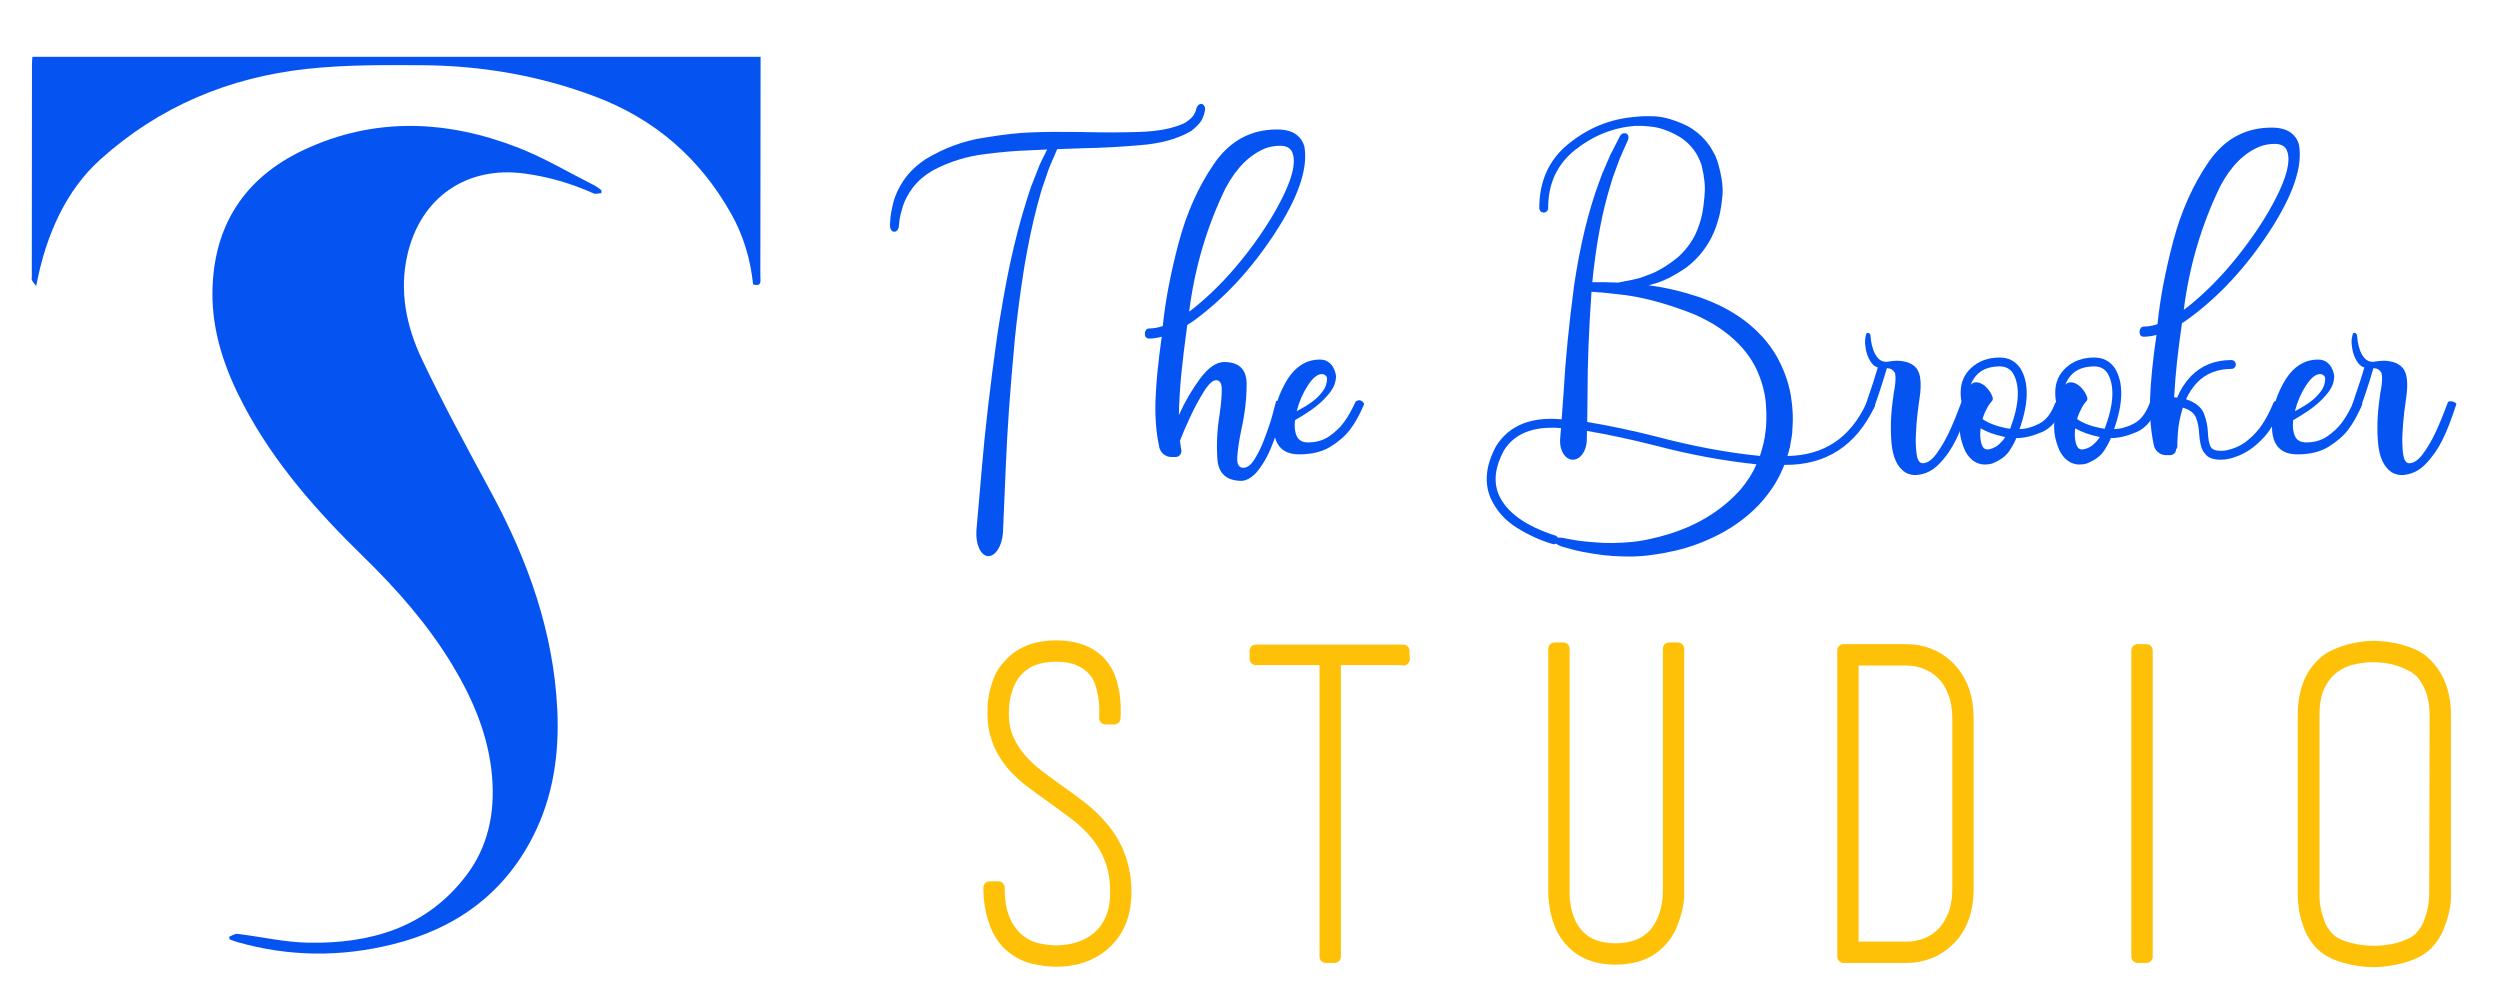 <?xml version="1.0" encoding="utf-8"?>
<!-- Generator: Adobe Illustrator 16.0.0, SVG Export Plug-In . SVG Version: 6.00 Build 0)  -->
<!DOCTYPE svg PUBLIC "-//W3C//DTD SVG 1.1//EN" "http://www.w3.org/Graphics/SVG/1.1/DTD/svg11.dtd">
<svg version="1.1" id="Calque_1" xmlns="http://www.w3.org/2000/svg" xmlns:xlink="http://www.w3.org/1999/xlink" x="0px" y="0px"
	 width="200px" height="80px" viewBox="0 0 200 80" enable-background="new 0 0 200 80" xml:space="preserve">
<g>
	<path fill="#FFC107" stroke="#FFC107" stroke-linecap="round" stroke-linejoin="round" stroke-miterlimit="10" d="M80.851,75.661
		c-0.561-0.495-0.983-1.159-1.264-1.989c-0.28-0.832-0.42-1.719-0.42-2.664h0.708c0,1.079,0.152,1.956,0.456,2.631
		c0.302,0.674,0.686,1.196,1.146,1.565c0.46,0.371,0.959,0.618,1.5,0.741c0.538,0.123,1.044,0.186,1.515,0.186
		c0.584,0,1.164-0.084,1.737-0.252c0.571-0.17,1.088-0.439,1.548-0.811c0.461-0.37,0.831-0.859,1.115-1.465
		c0.28-0.606,0.419-1.348,0.419-2.226c0-1.011-0.147-1.894-0.438-2.646c-0.293-0.754-0.68-1.42-1.163-2.008
		c-0.484-0.582-1.027-1.105-1.634-1.566c-0.607-0.46-1.225-0.912-1.855-1.362c-0.605-0.428-1.183-0.851-1.734-1.265
		c-0.551-0.417-1.053-0.883-1.5-1.399c-0.99-1.19-1.484-2.516-1.484-3.978c0-0.067,0-0.24,0-0.522c0-0.28,0.038-0.608,0.112-0.993
		c0.076-0.38,0.2-0.797,0.372-1.248c0.171-0.447,0.449-0.863,0.83-1.244c0.877-0.944,2.102-1.416,3.674-1.416
		c1.596,0,2.797,0.472,3.608,1.416c0.337,0.403,0.576,0.847,0.723,1.33c0.147,0.482,0.242,0.943,0.288,1.381
		c0.044,0.438,0.062,0.811,0.049,1.111c-0.01,0.305-0.016,0.469-0.016,0.488h-0.707c0.021-0.536,0.01-1.012-0.034-1.415
		c-0.046-0.403-0.131-0.825-0.254-1.263c-0.124-0.438-0.333-0.825-0.623-1.163c-0.337-0.382-0.754-0.675-1.248-0.874
		c-0.495-0.204-1.088-0.305-1.786-0.305c-1.372,0-2.416,0.394-3.134,1.179c-0.314,0.338-0.551,0.707-0.708,1.112
		c-0.157,0.405-0.271,0.78-0.337,1.129c-0.067,0.351-0.102,0.77-0.102,1.264c0,0.744,0.125,1.398,0.372,1.975
		c0.247,0.57,0.576,1.102,0.98,1.581c0.406,0.484,0.875,0.927,1.405,1.333c0.53,0.404,1.075,0.809,1.639,1.213
		c0.653,0.449,1.296,0.92,1.927,1.414c0.633,0.497,1.207,1.059,1.727,1.686c1.173,1.439,1.757,3.125,1.757,5.057
		c0,1.819-0.604,3.236-1.819,4.245c-0.988,0.812-2.226,1.215-3.708,1.215c-0.517,0-1.106-0.071-1.77-0.218
		C82.061,76.475,81.435,76.154,80.851,75.661z"/>
	<path fill="#FFC107" stroke="#FFC107" stroke-linecap="round" stroke-linejoin="round" stroke-miterlimit="10" d="M106.063,52.706
		h-5.596v-0.302v-0.336h11.797v0.336v0.339l0.033-0.037h-5.527v23.829h-0.371h-0.336V52.706L106.063,52.706z"/>
	<path fill="#FFC107" stroke="#FFC107" stroke-linecap="round" stroke-linejoin="round" stroke-miterlimit="10" d="M134.238,71.075
		c0,0.046,0,0.214,0,0.507c0,0.291-0.047,0.646-0.135,1.061c-0.09,0.416-0.231,0.859-0.422,1.332
		c-0.189,0.473-0.477,0.909-0.855,1.315c-0.85,0.921-2.049,1.382-3.594,1.382c-1.502,0-2.676-0.461-3.526-1.382
		c-0.381-0.406-0.667-0.854-0.856-1.349s-0.32-0.963-0.387-1.399s-0.1-0.813-0.1-1.13c0-0.313,0-0.504,0-0.574V51.898h0.352h0.355
		v18.976v0.034c0,0.246,0,0.488,0,0.723c0,0.236,0.021,0.469,0.066,0.692c0.047,0.403,0.151,0.825,0.321,1.263
		s0.422,0.85,0.761,1.23c0.7,0.765,1.704,1.145,3.014,1.145c1.33,0,2.367-0.391,3.113-1.178c0.314-0.36,0.557-0.746,0.728-1.164
		c0.17-0.413,0.286-0.813,0.354-1.196c0.047-0.223,0.073-0.44,0.084-0.655c0.012-0.213,0.019-0.433,0.019-0.658v-0.033V51.898h0.353
		h0.355V71.075L134.238,71.075z"/>
	<path fill="#FFC107" stroke="#FFC107" stroke-linecap="round" stroke-linejoin="round" stroke-miterlimit="10" d="M147.48,52.032
		h5.057c0.607,0,1.191,0.108,1.752,0.321s1.059,0.521,1.484,0.926c1.078,1.012,1.617,2.416,1.617,4.214v13.582
		c0,1.843-0.539,3.248-1.617,4.215c-0.428,0.403-0.924,0.713-1.484,0.927c-0.561,0.213-1.145,0.318-1.752,0.318h-2.729h-2.326
		v-0.338V52.032H147.48z M156.684,57.493c0-0.81-0.119-1.517-0.354-2.123c-0.236-0.606-0.551-1.103-0.943-1.483
		c-0.394-0.381-0.837-0.669-1.33-0.857c-0.498-0.19-1.002-0.285-1.52-0.285h-2.729h-1.619v23.085h1.619h2.729
		c0.518,0,1.021-0.09,1.52-0.271c0.493-0.179,0.937-0.467,1.33-0.859c0.393-0.391,0.707-0.889,0.943-1.482
		c0.234-0.594,0.354-1.31,0.354-2.141V57.493z"/>
	<path fill="#FFC107" stroke="#FFC107" stroke-linecap="round" stroke-linejoin="round" stroke-miterlimit="10" d="M171.007,76.535
		V52.032h0.354h0.354v24.503h-0.354H171.007z"/>
	<path fill="#FFC107" stroke="#FFC107" stroke-linecap="round" stroke-linejoin="round" stroke-miterlimit="10" d="M195.577,71.245
		c0,0.067,0,0.247,0,0.538c0,0.293-0.044,0.646-0.136,1.063c-0.09,0.416-0.23,0.859-0.422,1.33
		c-0.188,0.475-0.479,0.911-0.857,1.315c-0.45,0.45-1.084,0.792-1.904,1.028c-0.82,0.233-1.613,0.353-2.378,0.353
		c-0.764,0-1.549-0.118-2.356-0.353c-0.811-0.236-1.428-0.578-1.855-1.028c-0.38-0.404-0.669-0.854-0.857-1.349
		c-0.19-0.494-0.318-0.961-0.39-1.397c-0.065-0.438-0.101-0.815-0.101-1.13s0-0.506,0-0.573V57.225c0-0.899,0.129-1.703,0.389-2.41
		c0.257-0.709,0.669-1.31,1.23-1.804c0.223-0.2,0.498-0.382,0.824-0.538c0.324-0.156,0.67-0.287,1.026-0.389
		c0.36-0.102,0.722-0.18,1.079-0.236c0.359-0.055,0.697-0.082,1.011-0.082c0.294,0,0.625,0.021,0.996,0.066
		c0.37,0.044,0.741,0.118,1.11,0.219c0.371,0.1,0.719,0.223,1.045,0.37c0.326,0.146,0.604,0.322,0.826,0.521
		c1.146,1.014,1.72,2.44,1.72,4.283V71.245L195.577,71.245z M194.869,57.225c0-0.787-0.107-1.461-0.318-2.021
		c-0.214-0.561-0.49-1.034-0.826-1.415c-0.227-0.228-0.502-0.422-0.826-0.593c-0.326-0.166-0.664-0.309-1.012-0.418
		c-0.35-0.114-0.701-0.191-1.063-0.237c-0.36-0.043-0.676-0.067-0.944-0.067c-0.519,0-1.06,0.063-1.634,0.187
		c-0.573,0.124-1.096,0.36-1.566,0.708c-0.472,0.348-0.859,0.831-1.162,1.447c-0.306,0.619-0.457,1.42-0.457,2.412v13.851
		c-0.021,0.563,0,1.045,0.069,1.448c0.065,0.406,0.179,0.834,0.338,1.281c0.156,0.449,0.403,0.854,0.74,1.215
		c0.356,0.381,0.897,0.67,1.615,0.858c0.722,0.19,1.405,0.285,2.057,0.285c0.339,0,0.687-0.022,1.048-0.065
		c0.356-0.047,0.713-0.119,1.061-0.22c0.348-0.103,0.669-0.226,0.959-0.37c0.294-0.146,0.527-0.322,0.708-0.521
		c0.338-0.36,0.585-0.754,0.743-1.182c0.156-0.427,0.269-0.826,0.338-1.197c0.066-0.369,0.101-0.813,0.101-1.328L194.869,57.225z"/>
</g>
<path fill="#0554F2" d="M18.327,74.941c0.226-0.082,0.462-0.258,0.675-0.231c1.881,0.226,3.755,0.668,5.637,0.705
	c4.97,0.095,9.452-1.185,12.635-5.341c1.778-2.321,2.331-5.033,2.095-7.911c-0.269-3.276-1.52-6.218-3.199-8.995
	c-1.944-3.212-4.403-6.005-7.083-8.619c-3.724-3.632-7.157-7.5-9.598-12.146c-1.479-2.813-2.521-5.782-2.493-8.982
	c0.047-5.305,2.518-9.189,7.332-11.44c5.639-2.636,11.389-2.389,17.077-0.188c2.125,0.823,4.109,2.013,6.153,3.042
	c0.203,0.104,0.378,0.259,0.567,0.391c-0.006,0.076-0.013,0.152-0.02,0.228c-0.208,0.008-0.45,0.093-0.62,0.017
	c-1.759-0.79-3.583-1.324-5.5-1.586c-4.646-0.635-8.328,1.898-9.386,6.477c-0.682,2.954-0.08,5.771,1.165,8.396
	c1.723,3.634,3.658,7.169,5.569,10.71c2.917,5.409,4.947,11.085,5.25,17.271c0.171,3.513-0.306,6.934-1.915,10.12
	c-2.367,4.688-6.247,7.443-11.258,8.688c-4.156,1.031-8.314,0.999-12.447-0.188c-0.198-0.058-0.39-0.137-0.585-0.203
	C18.362,75.085,18.344,75.014,18.327,74.941z"/>
<path fill="#0554F2" d="M2.894,22.885c-0.116-0.153-0.247-0.301-0.342-0.467c-0.04-0.071-0.008-0.185-0.008-0.277
	C2.547,16.457,2.551,10.773,2.557,5.09c0-0.162,0.021-0.323,0.036-0.548c19.402,0,38.787,0,58.254,0c0,0.193,0,0.396,0,0.598
	c-0.005,5.66-0.009,11.32-0.019,16.98c0,0.335,0.145,0.835-0.58,0.636c-0.207-2.006-0.771-3.921-1.774-5.693
	c-2.496-4.411-6.091-7.541-10.85-9.334C43.167,6.046,38.542,5.251,33.8,5.218c-3.07-0.021-6.163-0.039-9.208,0.289
	C18.33,6.182,12.711,8.524,7.999,12.783C5.341,15.185,3.689,18.68,2.894,22.885z"/>
<g>
	<path fill="#0554F2" d="M96.338,8.465c0.067,0.101,0.086,0.231,0.058,0.394c-0.039,0.184-0.09,0.359-0.158,0.527
		c-0.14,0.368-0.463,0.739-0.971,1.112c-1.093,0.631-2.473,1.004-4.134,1.122c-1.457,0.128-2.892,0.206-4.31,0.234
		c-0.167,0.006-0.333,0.012-0.495,0.017c-0.625,0.022-1.208,0.042-1.749,0.059c-0.033,0.083-0.117,0.276-0.25,0.577
		c-0.073,0.167-0.16,0.366-0.26,0.595c-0.117,0.262-0.232,0.571-0.344,0.928c-0.056,0.162-0.113,0.33-0.175,0.502
		c-0.032,0.101-0.067,0.201-0.1,0.302c-0.073,0.19-0.136,0.388-0.192,0.594c-0.029,0.101-0.056,0.206-0.084,0.318
		c-0.062,0.223-0.125,0.452-0.192,0.686c-0.379,1.429-0.721,3.052-1.029,4.871c-0.005,0.04-0.011,0.076-0.017,0.109
		c-0.139,0.87-0.27,1.763-0.393,2.678c-0.033,0.268-0.067,0.536-0.1,0.803c-0.09,0.692-0.171,1.389-0.242,2.092
		c-0.385,4.05-0.637,7.624-0.754,10.72l-0.21,4.904c-0.044,0.552-0.181,1.006-0.41,1.36c-0.229,0.354-0.493,0.528-0.795,0.522
		c-0.296-0.038-0.531-0.248-0.702-0.627c-0.174-0.38-0.247-0.846-0.22-1.398c0.152-1.773,0.294-3.405,0.427-4.895
		c0.257-3.108,0.673-6.698,1.247-10.771c0.108-0.708,0.221-1.411,0.344-2.108c0.044-0.268,0.089-0.533,0.133-0.795
		c0.167-0.937,0.344-1.849,0.527-2.736c0.006-0.022,0.012-0.048,0.018-0.076c0.396-1.835,0.824-3.473,1.281-4.912
		c0.021-0.067,0.042-0.131,0.058-0.192c0.094-0.285,0.185-0.561,0.267-0.829c0.067-0.207,0.143-0.407,0.227-0.603
		c0.039-0.101,0.077-0.201,0.117-0.301c0.071-0.178,0.139-0.349,0.2-0.511c0.129-0.357,0.262-0.672,0.402-0.946
		c0.088-0.173,0.167-0.329,0.235-0.468s0.125-0.26,0.175-0.361c-0.452,0.017-0.844,0.034-1.179,0.051
		c-0.09,0.005-0.183,0.011-0.277,0.017c-0.914,0.022-2.047,0.117-3.397,0.284c-1.535,0.173-2.97,0.616-4.309,1.331
		c-0.637,0.374-1.156,0.817-1.556,1.331c-0.385,0.513-0.656,1.012-0.813,1.498c-0.151,0.48-0.243,0.868-0.277,1.164
		c-0.016,0.146-0.031,0.253-0.042,0.327l-0.007,0.117c-0.006,0.128-0.043,0.235-0.114,0.322c-0.069,0.086-0.154,0.132-0.254,0.138
		c-0.1,0-0.183-0.047-0.247-0.142c-0.064-0.095-0.096-0.211-0.096-0.351v-0.125c0.005-0.084,0.014-0.207,0.025-0.368
		c0.017-0.324,0.095-0.765,0.234-1.323c0.134-0.569,0.414-1.174,0.837-1.816c0.44-0.636,1.021-1.194,1.741-1.674
		c1.495-0.904,3.051-1.478,4.669-1.724c1.585-0.262,2.857-0.404,3.817-0.427c0.96-0.044,2.224-0.055,3.792-0.033
		c0.294,0.006,0.599,0.011,0.912,0.017c1.289,0.027,2.562,0.021,3.825-0.017c1.623-0.045,2.883-0.296,3.782-0.753
		c0.391-0.256,0.637-0.502,0.737-0.736c0.033-0.067,0.058-0.125,0.075-0.176c0.012-0.033,0.023-0.061,0.033-0.083l0.017-0.092
		c0.029-0.111,0.077-0.206,0.146-0.285c0.07-0.078,0.156-0.12,0.256-0.125C96.195,8.312,96.276,8.365,96.338,8.465z"/>
	<path fill="#0554F2" d="M102.472,32.082c0.106,0.022,0.19,0.054,0.255,0.096c0.065,0.042,0.093,0.083,0.081,0.121
		c-0.097,0.391-0.187,0.75-0.277,1.08c-0.183,0.675-0.448,1.445-0.795,2.31c-0.341,0.87-0.77,1.598-1.289,2.184
		c-0.273,0.273-0.541,0.452-0.804,0.536c-0.122,0.039-0.223,0.059-0.301,0.059c-1.216,0-1.866-0.582-1.95-1.745
		c-0.084-1.164-0.022-2.37,0.184-3.62c0.107-0.759,0.163-1.396,0.167-1.912c0.006-0.516-0.144-0.775-0.451-0.775
		c-0.275,0-0.601,0.302-0.979,0.905c-0.38,0.603-0.744,1.279-1.093,2.029c-0.349,0.75-0.624,1.388-0.824,1.912
		c0.028,0.257,0.064,0.494,0.108,0.711c0.028,0.156-0.004,0.293-0.096,0.41c-0.091,0.118-0.212,0.176-0.364,0.176H93.71
		c-0.229,0-0.431-0.07-0.607-0.209c-0.176-0.139-0.294-0.321-0.355-0.544c-0.251-1.144-0.354-2.397-0.31-3.761
		c0.044-1.364,0.212-3.067,0.502-5.109c-0.352,0.101-0.69,0.151-1.013,0.151c-0.156,0-0.257-0.069-0.306-0.205
		c-0.047-0.137-0.043-0.272,0.013-0.406c0.056-0.134,0.163-0.201,0.318-0.201c0.34,0,0.697-0.064,1.071-0.192
		c0.2-1.986,0.619-4.187,1.255-6.603c0.636-2.416,1.583-4.54,2.84-6.372c1.258-1.833,2.937-2.75,5.034-2.75
		c0.687,0,1.208,0.14,1.565,0.419c0.306,0.229,0.516,0.536,0.628,0.92c0.322,1.747-0.464,4.069-2.36,6.966
		c-1.897,2.899-4.07,5.238-6.519,7.018c-0.162,0.111-0.323,0.217-0.486,0.318c-0.206,1.506-0.363,2.807-0.472,3.904
		c-0.108,1.097-0.175,2.197-0.197,3.302c0.469-1.049,1.032-2.018,1.691-2.909c0.658-0.89,1.302-1.334,1.933-1.334
		c1.193,0,1.792,0.585,1.795,1.757c0.003,1.171-0.142,2.402-0.431,3.69c-0.173,0.843-0.279,1.556-0.318,2.138
		c-0.04,0.583,0.123,0.875,0.485,0.875c0.317,0,0.617-0.23,0.9-0.69c0.281-0.46,0.506-0.905,0.673-1.335
		c0.329-0.826,0.583-1.568,0.763-2.227l0.274-1.037c0.011-0.039,0.056-0.063,0.131-0.071
		C102.283,32.053,102.372,32.06,102.472,32.082z M95.133,24.927c0.229-0.162,0.458-0.341,0.686-0.536
		c1.428-1.188,2.779-2.619,4.055-4.293c1.276-1.674,2.254-3.259,2.942-4.753c0.686-1.496,0.861-2.575,0.526-3.239
		c-0.161-0.295-0.474-0.443-0.937-0.443c-0.408,0-0.795,0.067-1.164,0.201c-1.267,0.508-2.327,1.563-3.18,3.164
		c-0.006,0-0.009,0.003-0.009,0.007C96.547,18.131,95.573,21.428,95.133,24.927z"/>
	<path fill="#0554F2" d="M108.857,32.04c0.106,0.044,0.179,0.102,0.221,0.171c0.043,0.07,0.055,0.122,0.039,0.155
		c-0.34,0.809-0.71,1.473-1.104,1.992c-0.396,0.519-0.925,0.98-1.587,1.385c-0.66,0.405-1.485,0.606-2.473,0.606
		c-1.256,0-1.936-0.631-2.039-1.896c-0.102-1.263,0.196-2.527,0.897-3.791c0.699-1.264,1.625-1.896,2.773-1.896
		c0.272,0,0.496,0.061,0.669,0.184c0.174,0.124,0.307,0.267,0.399,0.431c0.09,0.165,0.151,0.315,0.183,0.452
		c0.03,0.137,0.046,0.219,0.046,0.247c0,0.469-0.166,0.914-0.498,1.335c-0.332,0.421-0.711,0.796-1.138,1.125
		c-0.427,0.33-0.975,0.687-1.645,1.071c-0.062,0.508-0.016,0.932,0.139,1.272c0.154,0.341,0.452,0.511,0.898,0.511
		c0.66,0,1.227-0.165,1.704-0.494s0.87-0.704,1.18-1.126c0.31-0.421,0.616-0.96,0.915-1.619c0.012-0.022,0.039-0.046,0.081-0.071
		c0.041-0.024,0.092-0.044,0.15-0.059C108.727,32.014,108.791,32.018,108.857,32.04z M105.761,29.923
		c-0.362,0-0.741,0.307-1.138,0.92s-0.693,1.297-0.887,2.05c0.49-0.256,0.895-0.5,1.212-0.732c0.319-0.231,0.601-0.506,0.847-0.824
		c0.244-0.318,0.367-0.667,0.367-1.047c0-0.089-0.025-0.16-0.075-0.213c-0.05-0.053-0.105-0.092-0.167-0.117
		C105.857,29.936,105.807,29.923,105.761,29.923z"/>
	<path fill="#0554F2" d="M129.437,22.608c0.926-0.173,1.488-0.29,1.69-0.352c0.194-0.062,0.456-0.156,0.787-0.285
		c0.01-0.005,0.021-0.008,0.032-0.008c0.72-0.268,1.489-0.736,2.311-1.406c0.786-0.714,1.339-1.551,1.656-2.51
		c0.083-0.229,0.15-0.455,0.201-0.678c0.049-0.189,0.086-0.374,0.109-0.552c0.006-0.034,0.012-0.065,0.017-0.092
		c0.039-0.246,0.066-0.475,0.084-0.687c0.01-0.139,0.023-0.268,0.041-0.385v-0.101c0.067-0.614-0.006-1.361-0.218-2.243
		c-0.011-0.034-0.019-0.067-0.024-0.101c-0.028-0.078-0.056-0.159-0.084-0.243c-0.021-0.061-0.051-0.126-0.083-0.192l-0.067-0.134
		c-0.062-0.156-0.143-0.304-0.242-0.444c-0.047-0.061-0.087-0.123-0.128-0.184c-0.293-0.401-0.654-0.742-1.079-1.021
		c-0.886-0.53-1.713-0.821-2.485-0.871c-0.082-0.005-0.167-0.014-0.25-0.025l-0.228-0.017c-0.088-0.005-0.173-0.008-0.249-0.008
		h-0.435c-1.759,0.145-3.354,0.788-4.789,1.929c-1.433,1.141-2.151,2.69-2.151,4.648c0,0.1-0.033,0.185-0.103,0.255
		c-0.07,0.07-0.154,0.104-0.257,0.104c-0.094,0-0.177-0.035-0.246-0.104c-0.068-0.07-0.104-0.155-0.104-0.255
		c0-2.17,0.783-3.887,2.352-5.15c1.566-1.264,3.315-1.977,5.247-2.139l0.343-0.034c0.032,0,0.073-0.002,0.117-0.008
		c0.082-0.006,0.179-0.011,0.284-0.017h0.535c0.849-0.028,1.839,0.231,2.971,0.778c0.548,0.296,1.035,0.689,1.466,1.181
		c0.045,0.062,0.092,0.123,0.143,0.184c0.155,0.19,0.288,0.391,0.399,0.603c0.023,0.044,0.047,0.086,0.067,0.125
		c0.057,0.096,0.11,0.19,0.16,0.285l0.101,0.268c0.022,0.05,0.044,0.104,0.066,0.159c0.353,1.184,0.483,2.14,0.394,2.871
		c-0.012,0.089-0.021,0.184-0.033,0.284c-0.029,0.279-0.075,0.591-0.143,0.937c-0.006,0.017-0.008,0.034-0.008,0.051
		c-0.046,0.223-0.105,0.454-0.185,0.694c-0.073,0.262-0.166,0.527-0.276,0.795c-0.474,1.138-1.211,2.095-2.209,2.87
		c-1.016,0.698-1.92,1.147-2.711,1.348c-0.117,0.033-0.229,0.063-0.337,0.092c1.268,0.156,2.62,0.471,4.06,0.945
		c0.607,0.212,1.214,0.466,1.816,0.762c0.598,0.301,1.171,0.652,1.724,1.054c0.554,0.413,1.061,0.871,1.523,1.373
		c0.463,0.513,0.855,1.06,1.18,1.64c0.637,1.188,1.016,2.346,1.138,3.473c0.073,0.546,0.106,1.057,0.101,1.531
		c-0.006,0.14-0.012,0.274-0.016,0.401c-0.006,0.095-0.012,0.188-0.017,0.276v0.009c0,0.217-0.018,0.421-0.051,0.611
		c-0.034,0.184-0.066,0.379-0.1,0.585l-0.034,0.185l-0.016,0.133c-0.018,0.04-0.031,0.079-0.043,0.117
		c-0.018,0.073-0.034,0.143-0.049,0.209l-0.085,0.285c-0.012,0.021-0.02,0.044-0.025,0.066c2.924-0.045,5.026-1.444,6.31-4.201
		c0.039-0.095,0.103-0.161,0.188-0.197c0.087-0.036,0.178-0.037,0.271-0.004c0.097,0.044,0.161,0.11,0.198,0.197
		c0.035,0.086,0.037,0.177,0.004,0.272c-1.491,3.13-3.896,4.678-7.214,4.645l-0.15,0.352c-0.425,1.009-1.071,1.978-1.943,2.904
		c-0.887,0.909-1.91,1.667-3.069,2.276c-1.155,0.603-2.342,1.047-3.558,1.331l-0.1,0.018c-0.564,0.133-1.122,0.236-1.674,0.309
		c-0.582,0.084-1.146,0.132-1.691,0.142c-1.093,0.006-2.051-0.058-2.87-0.192c-0.82-0.122-1.459-0.248-1.917-0.375l-0.693-0.192
		c-0.252-0.067-0.45-0.16-0.596-0.277c-0.049,0.034-0.104,0.051-0.167,0.051c-0.038,0-0.074-0.006-0.109-0.017
		c-0.952-0.274-1.908-0.707-2.864-1.302c-0.958-0.594-1.662-1.397-2.114-2.406c-0.508-1.25-0.357-2.622,0.452-4.118
		c1.033-1.657,2.782-2.374,5.248-2.15c0.044-0.608,0.097-1.342,0.158-2.201c0.134-2.448,0.413-5.286,0.837-8.51
		c0.48-3.231,1.157-6.014,2.033-8.352c0.134-0.397,0.279-0.759,0.435-1.088c0.062-0.14,0.117-0.273,0.167-0.401
		c0.035-0.079,0.067-0.154,0.103-0.226c0.055-0.14,0.111-0.271,0.167-0.394c0.082-0.15,0.157-0.293,0.226-0.426
		c0.012-0.028,0.022-0.054,0.034-0.076l0.492-0.962c0.085-0.15,0.192-0.234,0.327-0.25c0.133-0.017,0.239,0.025,0.313,0.125
		c0.075,0.101,0.073,0.254-0.004,0.46l-0.427,0.954c-0.023,0.05-0.044,0.103-0.067,0.159c-0.05,0.106-0.1,0.221-0.15,0.343
		c-0.049,0.123-0.098,0.248-0.142,0.376l-0.085,0.234c-0.044,0.128-0.094,0.265-0.15,0.41c-0.128,0.324-0.246,0.678-0.352,1.063
		c-0.68,2.187-1.168,4.787-1.464,7.8c0.018,0,0.035-0.003,0.049-0.009h0.043C127.951,22.563,128.605,22.575,129.437,22.608z
		 M139.244,39.162c0.558-0.665,0.982-1.336,1.271-2.017c-2.694-0.285-5.432-0.795-8.209-1.532c-1.886-0.474-3.669-0.854-5.348-1.138
		l-0.016,0.82c-0.035,0.44-0.161,0.801-0.381,1.08c-0.222,0.278-0.481,0.413-0.784,0.401c-0.301-0.034-0.542-0.201-0.723-0.502
		c-0.183-0.302-0.264-0.667-0.248-1.097l0.075-0.929c-2.191-0.178-3.715,0.418-4.569,1.791c-0.702,1.294-0.845,2.463-0.427,3.506
		c0.613,1.423,2.125,2.523,4.536,3.297c0.094,0.034,0.165,0.093,0.21,0.176c0.179-0.021,0.387-0.003,0.627,0.06l0.68,0.124
		c0.445,0.08,1.062,0.146,1.849,0.201c0.798,0.063,1.7,0.048,2.71-0.041c0.497-0.045,1.01-0.129,1.541-0.252
		c0.474-0.101,0.954-0.225,1.439-0.376l0.167-0.05C135.921,41.959,137.788,40.786,139.244,39.162z M141.227,34.626
		c0.097-0.631,0.11-1.402,0.043-2.314c-0.068-0.912-0.323-1.851-0.77-2.816c-0.229-0.474-0.518-0.928-0.862-1.364
		c-0.352-0.435-0.748-0.84-1.189-1.213c-0.445-0.374-0.923-0.714-1.431-1.021c-0.513-0.296-1.041-0.561-1.581-0.795
		c-2.282-0.887-4.29-1.408-6.025-1.565c-0.825-0.101-1.476-0.161-1.951-0.184c-0.021-0.005-0.045-0.008-0.074-0.008h-0.067
		c-0.212,3.041-0.317,5.733-0.317,8.077c-0.006,0.92-0.014,1.698-0.025,2.334c1.735,0.29,3.569,0.678,5.499,1.163
		c2.895,0.77,5.667,1.289,8.317,1.556C141.026,35.778,141.172,35.162,141.227,34.626z"/>
	<path fill="#0554F2" d="M156.482,35.174c-0.361,0.739-0.813,1.388-1.354,1.945c-0.543,0.558-1.173,0.854-1.892,0.888
		c-0.129,0-0.252-0.014-0.37-0.042c-0.161-0.034-0.311-0.092-0.451-0.176c-0.625-0.418-0.989-1.192-1.091-2.322
		c-0.104-1.13-0.062-2.353,0.129-3.67c0-0.039,0.006-0.078,0.018-0.117c0-0.011,0-0.022,0-0.033c0.006-0.034,0.009-0.07,0.015-0.109
		c0.012-0.078,0.023-0.154,0.035-0.226c0.006-0.022,0.012-0.047,0.016-0.075c0.006-0.028,0.012-0.056,0.018-0.084
		c0.027-0.173,0.049-0.332,0.066-0.477v-0.009v-0.017v-0.009v-0.008c0.027-0.257,0.031-0.46,0.008-0.611
		c-0.012-0.101-0.027-0.173-0.05-0.218c-0.067-0.112-0.154-0.198-0.26-0.26c-0.077-0.05-0.2-0.081-0.368-0.092
		c-0.043,0.157-0.155,0.518-0.33,1.084c-0.175,0.566-0.402,1.246-0.682,2.038c-0.034,0.101-0.094,0.17-0.181,0.209
		c-0.086,0.039-0.177,0.044-0.271,0.017c-0.096-0.039-0.163-0.1-0.206-0.185c-0.041-0.083-0.045-0.176-0.011-0.276
		c0.49-1.439,0.809-2.421,0.954-2.945c-0.229-0.056-0.427-0.221-0.594-0.494c-0.202-0.318-0.33-0.681-0.385-1.088
		c-0.041-0.24-0.053-0.443-0.039-0.611s0.046-0.332,0.096-0.494c0.023-0.056,0.061-0.083,0.114-0.083
		c0.051,0,0.102,0.021,0.149,0.063c0.049,0.042,0.074,0.101,0.079,0.18c0,0.055,0.016,0.189,0.042,0.401
		c0.029,0.212,0.085,0.448,0.172,0.707c0.086,0.26,0.216,0.487,0.385,0.682c0.171,0.195,0.398,0.292,0.684,0.292
		c0.34-0.061,0.621-0.092,0.844-0.092c0.224,0,0.434,0.025,0.629,0.076c0.218,0.045,0.416,0.125,0.593,0.242
		c0.319,0.201,0.519,0.519,0.604,0.955c0.004,0.033,0.01,0.066,0.016,0.1c0.068,0.458,0.049,1.026-0.058,1.707
		c-0.035,0.196-0.082,0.56-0.146,1.092c-0.065,0.533-0.111,1.109-0.138,1.728c-0.029,0.619-0.006,1.158,0.066,1.616
		c0.071,0.458,0.231,0.686,0.478,0.686c0.361,0,0.726-0.248,1.091-0.744c0.365-0.497,0.7-1.063,1-1.699
		c0.303-0.636,0.637-1.451,1.004-2.444c0.018-0.034,0.061-0.055,0.132-0.063c0.068-0.008,0.151-0.004,0.246,0.013
		c0.094,0.028,0.167,0.062,0.218,0.101c0.028,0.017,0.047,0.037,0.063,0.059c0.014,0.021,0.018,0.042,0.012,0.058
		C157.212,33.49,156.847,34.435,156.482,35.174z"/>
	<path fill="#0554F2" d="M164.836,32.09c0.094,0.039,0.163,0.1,0.206,0.184c0.042,0.083,0.046,0.173,0.012,0.268
		c-0.396,1.038-0.967,1.715-1.711,2.03c-0.745,0.315-1.409,0.473-1.997,0.473c-0.006,0-0.014-0.003-0.024-0.008
		c-0.006,0-0.012,0-0.018,0c-0.089,0.256-0.256,0.574-0.502,0.954c-0.262,0.446-0.735,0.809-1.422,1.087
		c-0.173,0.056-0.372,0.084-0.595,0.084s-0.439-0.047-0.651-0.142c-0.208-0.1-0.392-0.237-0.553-0.41
		c-0.146-0.162-0.264-0.329-0.352-0.502c-0.318-0.697-0.472-1.364-0.46-2c0-0.636,0.069-1.205,0.208-1.708v-0.008
		c-0.084-0.301-0.125-0.63-0.125-0.987c0-0.814,0.296-1.486,0.886-2.013c0.594-0.527,1.34-0.791,2.244-0.791
		c0.698,0,1.246,0.288,1.648,0.862c0.698,1.144,0.676,2.765-0.067,4.862c0.502-0.005,1.023-0.147,1.566-0.426
		c0.54-0.279,0.959-0.806,1.254-1.582c0.035-0.095,0.093-0.163,0.177-0.205C164.644,32.069,164.735,32.063,164.836,32.09z
		 M160.812,34.3c0.736-1.958,0.812-3.439,0.225-4.443c-0.244-0.363-0.596-0.544-1.054-0.544c-1.172,0-1.947,0.491-2.326,1.473
		c0.133-0.167,0.323-0.231,0.569-0.192c0.238,0.044,0.466,0.173,0.678,0.384c0.205,0.218,0.352,0.427,0.435,0.627
		c0.094,0.19,0.111,0.335,0.05,0.436l-0.183,0.226c-0.123,0.156-0.26,0.398-0.412,0.728c-0.07,0.156-0.137,0.332-0.192,0.527
		c0.458,0.324,1.085,0.566,1.883,0.728C160.534,34.261,160.645,34.277,160.812,34.3z M160.074,35.396
		c0.145-0.145,0.262-0.29,0.353-0.436c-0.041-0.005-0.071-0.011-0.093-0.017c-0.754-0.156-1.381-0.382-1.883-0.677
		c-0.063,0.452-0.039,0.865,0.067,1.238c0.032,0.094,0.066,0.17,0.1,0.226c0.028,0.056,0.063,0.1,0.11,0.134
		c0.044,0.039,0.095,0.065,0.153,0.079c0.06,0.015,0.134,0.016,0.23,0.004C159.479,35.881,159.802,35.697,160.074,35.396z"/>
	<path fill="#0554F2" d="M172.402,32.09c0.095,0.039,0.163,0.1,0.203,0.184c0.043,0.083,0.047,0.173,0.014,0.268
		c-0.396,1.038-0.967,1.715-1.712,2.03c-0.744,0.315-1.41,0.473-1.994,0.473c-0.006,0-0.016-0.003-0.025-0.008
		c-0.006,0-0.012,0-0.018,0c-0.089,0.256-0.256,0.574-0.502,0.954c-0.263,0.446-0.736,0.809-1.424,1.087
		c-0.171,0.056-0.369,0.084-0.593,0.084c-0.223,0-0.442-0.047-0.653-0.142c-0.206-0.1-0.391-0.237-0.553-0.41
		c-0.145-0.162-0.262-0.329-0.353-0.502c-0.316-0.697-0.471-1.364-0.46-2c0-0.636,0.07-1.205,0.21-1.708v-0.008
		c-0.084-0.301-0.124-0.63-0.124-0.987c0-0.814,0.294-1.486,0.887-2.013c0.59-0.527,1.338-0.791,2.242-0.791
		c0.697,0,1.247,0.288,1.648,0.862c0.697,1.144,0.674,2.765-0.066,4.862c0.502-0.005,1.023-0.147,1.563-0.426
		c0.543-0.279,0.961-0.806,1.256-1.582c0.033-0.095,0.093-0.163,0.176-0.205C172.21,32.069,172.303,32.063,172.402,32.09z
		 M168.375,34.3c0.737-1.958,0.813-3.439,0.228-4.443c-0.246-0.363-0.599-0.544-1.055-0.544c-1.171,0-1.948,0.491-2.327,1.473
		c0.134-0.167,0.323-0.231,0.569-0.192c0.24,0.044,0.466,0.173,0.677,0.384c0.208,0.218,0.353,0.427,0.437,0.627
		c0.095,0.19,0.112,0.335,0.051,0.436l-0.185,0.226c-0.124,0.156-0.26,0.398-0.41,0.728c-0.073,0.156-0.137,0.332-0.192,0.527
		c0.457,0.324,1.086,0.566,1.884,0.728C168.101,34.261,168.208,34.277,168.375,34.3z M167.639,35.396
		c0.146-0.145,0.264-0.29,0.353-0.436c-0.039-0.005-0.07-0.011-0.093-0.017c-0.752-0.156-1.379-0.382-1.882-0.677
		c-0.061,0.452-0.039,0.865,0.065,1.238c0.035,0.094,0.068,0.17,0.103,0.226c0.026,0.056,0.063,0.1,0.107,0.134
		c0.045,0.039,0.097,0.065,0.155,0.079c0.059,0.015,0.136,0.016,0.229,0.004C167.046,35.881,167.365,35.697,167.639,35.396z"/>
	<path fill="#0554F2" d="M182.503,32.216c0.027,0.017,0.051,0.039,0.07,0.067c0.02,0.027,0.026,0.053,0.021,0.075
		c-0.285,0.737-0.579,1.352-0.888,1.845c-0.305,0.494-0.705,0.95-1.196,1.369c-0.646,0.569-1.388,0.948-2.219,1.138
		c-0.205,0.044-0.415,0.067-0.627,0.067c-0.552,0-0.942-0.125-1.171-0.376c-0.218-0.218-0.361-0.48-0.431-0.787
		c-0.07-0.307-0.114-0.613-0.131-0.92c-0.021-0.479-0.106-0.907-0.254-1.28c-0.149-0.374-0.499-0.642-1.051-0.803
		c-0.223,0.737-0.354,1.397-0.394,1.983s-0.053,0.949-0.041,1.088c0,0.106-0.035,0.193-0.103,0.259
		c-0.004,0.134-0.052,0.246-0.142,0.335c-0.089,0.089-0.196,0.134-0.326,0.134h-0.344c-0.228,0-0.431-0.07-0.605-0.209
		c-0.175-0.14-0.295-0.321-0.356-0.544c-0.25-1.144-0.354-2.396-0.31-3.758c0.044-1.361,0.216-3.063,0.512-5.105
		c-0.358,0.095-0.698,0.143-1.022,0.143c-0.155,0-0.255-0.066-0.301-0.201c-0.045-0.134-0.039-0.269,0.018-0.406
		c0.056-0.137,0.159-0.205,0.309-0.205c0.341,0,0.701-0.064,1.079-0.192c0.196-1.981,0.612-4.181,1.247-6.599
		c0.637-2.418,1.584-4.544,2.842-6.377c1.258-1.833,2.936-2.749,5.034-2.749c0.686,0,1.21,0.143,1.574,0.427
		c0.3,0.229,0.505,0.533,0.617,0.912c0.325,1.746-0.462,4.07-2.358,6.972c-1.897,2.9-4.071,5.239-6.52,7.013
		c-0.156,0.117-0.316,0.223-0.478,0.318c-0.167,1.171-0.301,2.207-0.398,3.104c-0.097,0.899-0.173,1.841-0.229,2.829
		c0.083,0.005,0.163,0.014,0.242,0.025c0.251-0.625,0.614-1.191,1.087-1.699c0.849-0.871,1.934-1.306,3.257-1.306
		c0.095,0,0.177,0.035,0.246,0.104c0.069,0.07,0.104,0.152,0.104,0.247c0,0.101-0.035,0.186-0.104,0.255s-0.151,0.104-0.246,0.104
		c-1.121,0-2.037,0.362-2.745,1.087c-0.375,0.402-0.67,0.849-0.888,1.339c0.741,0.246,1.217,0.623,1.423,1.13
		c0.206,0.524,0.315,1.046,0.326,1.565c0.027,0.502,0.099,0.866,0.21,1.092c0.112,0.226,0.385,0.339,0.819,0.339
		c0.146,0,0.285-0.011,0.418-0.034c0.669-0.134,1.246-0.4,1.729-0.799c0.483-0.398,0.879-0.833,1.188-1.305
		c0.31-0.471,0.613-1.059,0.907-1.762c0.012-0.033,0.049-0.056,0.11-0.067h0.008c0.072-0.005,0.157,0.003,0.252,0.025
		C182.371,32.146,182.446,32.177,182.503,32.216z M177.624,14.893c-1.507,3.096-2.48,6.393-2.922,9.891
		c0.229-0.167,0.459-0.345,0.688-0.536c1.427-1.193,2.78-2.626,4.054-4.297c1.275-1.67,2.256-3.255,2.941-4.753
		c0.687-1.498,0.861-2.579,0.527-3.243c-0.162-0.296-0.474-0.444-0.938-0.444c-0.405,0-0.794,0.067-1.162,0.201
		c-1.268,0.508-2.328,1.563-3.18,3.164C177.628,14.881,177.624,14.887,177.624,14.893z"/>
	<path fill="#0554F2" d="M188.712,32.04c0.106,0.044,0.179,0.102,0.221,0.171c0.043,0.07,0.055,0.122,0.039,0.155
		c-0.34,0.809-0.71,1.473-1.104,1.992c-0.396,0.519-0.925,0.98-1.587,1.385c-0.659,0.405-1.484,0.606-2.473,0.606
		c-1.256,0-1.936-0.631-2.038-1.896c-0.103-1.263,0.195-2.527,0.896-3.791c0.699-1.264,1.625-1.896,2.774-1.896
		c0.272,0,0.495,0.061,0.668,0.184c0.174,0.124,0.307,0.267,0.399,0.431c0.09,0.165,0.151,0.315,0.183,0.452
		s0.046,0.219,0.046,0.247c0,0.469-0.166,0.914-0.498,1.335c-0.332,0.421-0.71,0.796-1.138,1.125
		c-0.427,0.33-0.975,0.687-1.645,1.071c-0.062,0.508-0.016,0.932,0.139,1.272c0.154,0.341,0.452,0.511,0.898,0.511
		c0.66,0,1.227-0.165,1.704-0.494s0.87-0.704,1.18-1.126c0.31-0.421,0.616-0.96,0.915-1.619c0.012-0.022,0.039-0.046,0.082-0.071
		c0.04-0.024,0.092-0.044,0.149-0.059C188.581,32.014,188.646,32.018,188.712,32.04z M185.615,29.923
		c-0.361,0-0.741,0.307-1.138,0.92s-0.692,1.297-0.887,2.05c0.49-0.256,0.895-0.5,1.212-0.732c0.319-0.231,0.601-0.506,0.847-0.824
		c0.245-0.318,0.367-0.667,0.367-1.047c0-0.089-0.024-0.16-0.075-0.213c-0.049-0.053-0.105-0.092-0.167-0.117
		S185.661,29.923,185.615,29.923z"/>
	<path fill="#0554F2" d="M195.407,35.174c-0.364,0.739-0.816,1.388-1.356,1.945c-0.54,0.558-1.172,0.854-1.892,0.888
		c-0.128,0-0.25-0.014-0.367-0.042c-0.162-0.034-0.313-0.092-0.452-0.176c-0.625-0.418-0.989-1.192-1.093-2.322
		c-0.104-1.13-0.06-2.353,0.129-3.67c0-0.039,0.006-0.078,0.018-0.117c0-0.011,0-0.022,0-0.033c0.006-0.034,0.011-0.07,0.017-0.109
		c0.012-0.078,0.021-0.154,0.033-0.226c0.006-0.022,0.012-0.047,0.018-0.075s0.012-0.056,0.018-0.084
		c0.026-0.173,0.05-0.332,0.065-0.477v-0.009v-0.017v-0.009v-0.008c0.028-0.257,0.03-0.46,0.009-0.611
		c-0.011-0.101-0.028-0.173-0.05-0.218c-0.067-0.112-0.154-0.198-0.26-0.26c-0.079-0.05-0.202-0.081-0.369-0.092
		c-0.044,0.157-0.154,0.518-0.329,1.084c-0.177,0.566-0.404,1.246-0.684,2.038c-0.031,0.101-0.092,0.17-0.179,0.209
		c-0.086,0.039-0.179,0.044-0.272,0.017c-0.095-0.039-0.164-0.1-0.204-0.185c-0.042-0.083-0.046-0.176-0.013-0.276
		c0.489-1.439,0.81-2.421,0.953-2.945c-0.229-0.056-0.427-0.221-0.594-0.494c-0.2-0.318-0.33-0.681-0.385-1.088
		c-0.039-0.24-0.053-0.443-0.039-0.611c0.016-0.167,0.047-0.332,0.096-0.494c0.023-0.056,0.063-0.083,0.114-0.083
		c0.054,0,0.104,0.021,0.151,0.063c0.047,0.042,0.074,0.101,0.079,0.18c0,0.055,0.014,0.189,0.043,0.401
		c0.027,0.212,0.084,0.448,0.171,0.707c0.086,0.26,0.214,0.487,0.385,0.682c0.169,0.195,0.398,0.292,0.682,0.292
		c0.34-0.061,0.623-0.092,0.846-0.092c0.224,0,0.432,0.025,0.627,0.076c0.218,0.045,0.416,0.125,0.595,0.242
		c0.318,0.201,0.52,0.519,0.602,0.955c0.006,0.033,0.012,0.066,0.018,0.1c0.068,0.458,0.047,1.026-0.06,1.707
		c-0.032,0.196-0.08,0.56-0.146,1.092c-0.063,0.533-0.108,1.109-0.138,1.728c-0.027,0.619-0.004,1.158,0.066,1.616
		c0.073,0.458,0.233,0.686,0.478,0.686c0.363,0,0.728-0.248,1.093-0.744c0.365-0.497,0.699-1.063,1-1.699
		c0.301-0.636,0.635-1.451,1.005-2.444c0.016-0.034,0.06-0.055,0.129-0.063c0.069-0.008,0.151-0.004,0.248,0.013
		c0.094,0.028,0.167,0.062,0.218,0.101c0.027,0.017,0.048,0.037,0.061,0.059c0.014,0.021,0.02,0.042,0.014,0.058
		C196.134,33.49,195.769,34.435,195.407,35.174z"/>
</g>
</svg>
